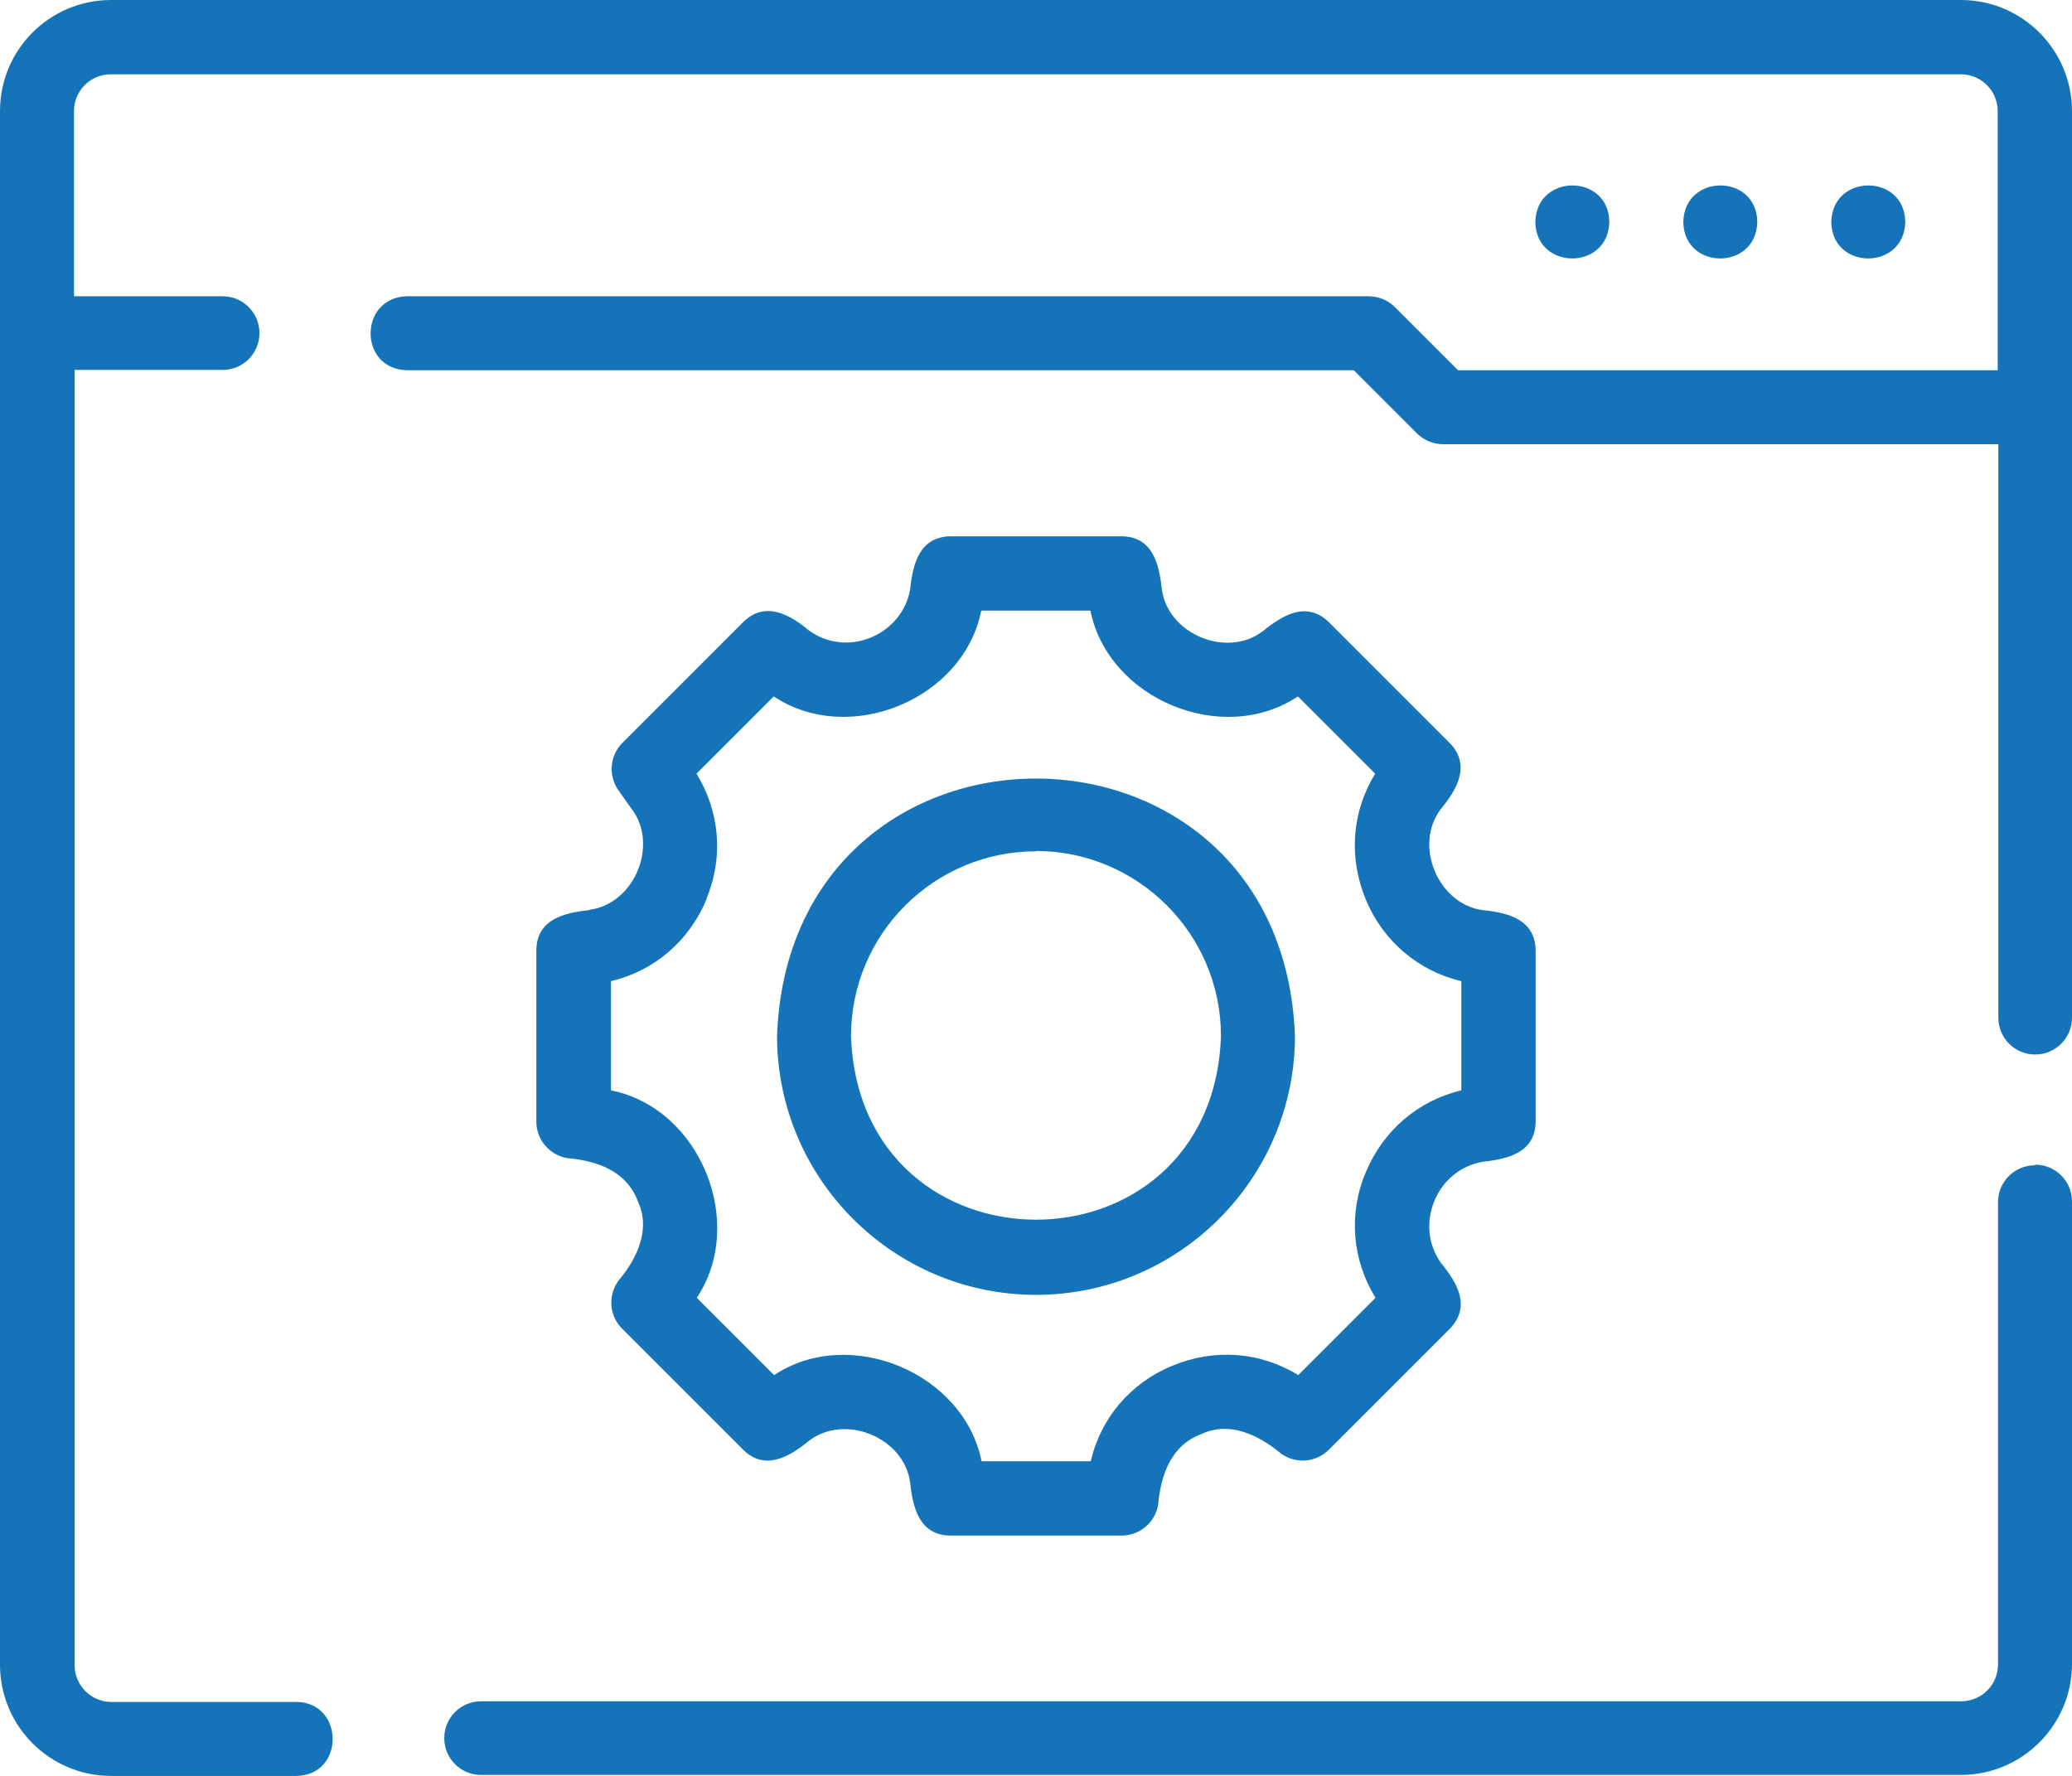 <?xml version="1.0" encoding="UTF-8"?>
<svg id="Your_Icons_Here" xmlns="http://www.w3.org/2000/svg" version="1.1" viewBox="0 0 630.1 540.1">
  <!-- Generator: Adobe Illustrator 29.7.1, SVG Export Plug-In . SVG Version: 2.1.1 Build 8)  -->
  <defs>
    <style>
      .st0 {
        fill: #1574b9;
      }
    </style>
  </defs>
  <path class="st0" d="M596.3,0H33.8C15.1,0,0,15.1,0,33.8v472.5c0,18.6,15.1,33.8,33.8,33.8h56.3c14.9-.2,14.6-22.4,0-22.5h-56.2c-6.2,0-11.2-5-11.2-11.2V112.5h45c6.2,0,11.2-5,11.2-11.2s-5-11.2-11.2-11.2H22.5v-56.3c0-6.2,5-11.2,11.2-11.2h562.6c6.2,0,11.2,5,11.2,11.2v78.8h-164.1l-19.2-19.2c-2.1-2.1-5-3.3-8-3.3H123.8c-14.7.3-14.9,22.2,0,22.5h287.9l19.2,19.2c2.1,2.1,5,3.3,8,3.3h168.8v174.4c0,6.2,5,11.2,11.2,11.2s11.2-5,11.2-11.2V33.8c0-18.6-15.1-33.8-33.8-33.8Z"/>
  <path class="st0" d="M618.8,354.4c-6.2,0-11.2,5-11.2,11.2v140.6c0,6.2-5,11.2-11.2,11.2H146.3c-6.2,0-11.2,5-11.2,11.2s5,11.2,11.2,11.2h450c18.6,0,33.8-15.1,33.8-33.8v-140.6c0-6.2-5-11.2-11.2-11.2Z"/>
  <path class="st0" d="M489.4,67.5c-.2-14.8-22.2-14.8-22.5,0,.2,14.8,22.2,14.8,22.5,0Z"/>
  <path class="st0" d="M534.4,67.5c-.2-14.8-22.2-14.8-22.5,0,.2,14.8,22.2,14.8,22.5,0Z"/>
  <path class="st0" d="M579.4,67.5c-.2-14.8-22.2-14.8-22.5,0,.2,14.8,22.2,14.8,22.5,0Z"/>
  <path class="st0" d="M179.1,276.8c-7.6.8-15.9,2.8-16,12.2v52.1c0,5.5,4,10.2,9.4,11.1,8.9.8,18,3.8,21.5,13.2,4,8.7-.4,17.5-6,24.2-3.2,4.5-2.7,10.6,1.2,14.5l36.8,36.8c6.6,6.5,14,2.2,20-2.7,10.9-8.4,29-1.1,30.8,12.8.8,7.6,2.8,15.9,12.2,16h52.1c5.5,0,10.2-4,11.1-9.4.8-8.9,3.8-18,13.2-21.5,8.6-4,17.5.4,24.2,6,4.5,3.2,10.6,2.7,14.5-1.2l36.8-36.8c6.5-6.8,2.3-13.9-2.7-20-3.9-5.5-4.7-12.5-1.9-19.1,2.6-6.2,8.1-10.6,14.7-11.7,7.6-.8,15.9-2.8,16-12.2v-52.1c-.2-9.3-8.2-11.4-16-12.2-13.6-1.7-21.3-19.7-12.8-30.8,4.8-5.8,9.2-13.3,2.7-20l-36.8-36.8c-6.8-6.5-13.9-2.2-20,2.7-10.8,8.4-29,1.1-30.8-12.8-.8-7.6-2.8-15.9-12.2-16h-52.1c-9.3.2-11.4,8.2-12.2,16-1.1,6.6-5.5,12.1-12,14.8-6.3,2.6-13.3,1.8-18.7-2.1-5.8-4.8-13.3-9.2-20-2.7l-36.8,36.8c-3.9,3.9-4.4,10-1.2,14.5l3.9,5.5c8.4,10.8,1.1,29-12.8,30.8h0ZM214.8,273.4c5.3-12.6,4.1-26.6-3-38.1l23.5-23.5c22.9,15.2,57.7,1,63.1-26.1h33.2c5.4,26.9,40.1,41.4,63.1,26.1l23.5,23.5c-7.1,11.5-8.2,25.5-2.8,38.4,5.2,12.5,15.9,21.6,29,24.7v33.2c-13.1,3.1-23.8,12.2-29.1,25-5.3,12.6-4.1,26.6,3,38.1l-23.5,23.5c-11.5-7.1-25.5-8.2-38.4-2.8-12.6,5.2-21.7,15.9-24.7,29h-33.2c-5.4-26.9-40.1-41.4-63.1-26.2l-23.5-23.5c15.2-22.9,1-57.7-26.1-63.1v-33.2c13.1-3.1,23.8-12.2,29.1-25h0Z"/>
  <path class="st0" d="M315,393.8c43.4,0,78.8-35.3,78.8-78.8-4-104.3-153.6-104.3-157.5,0,0,43.4,35.3,78.8,78.8,78.8ZM315,258.8c31,0,56.3,25.2,56.3,56.3-2.6,74.5-109.9,74.4-112.5,0,0-31,25.2-56.2,56.3-56.2h0Z"/>
</svg>